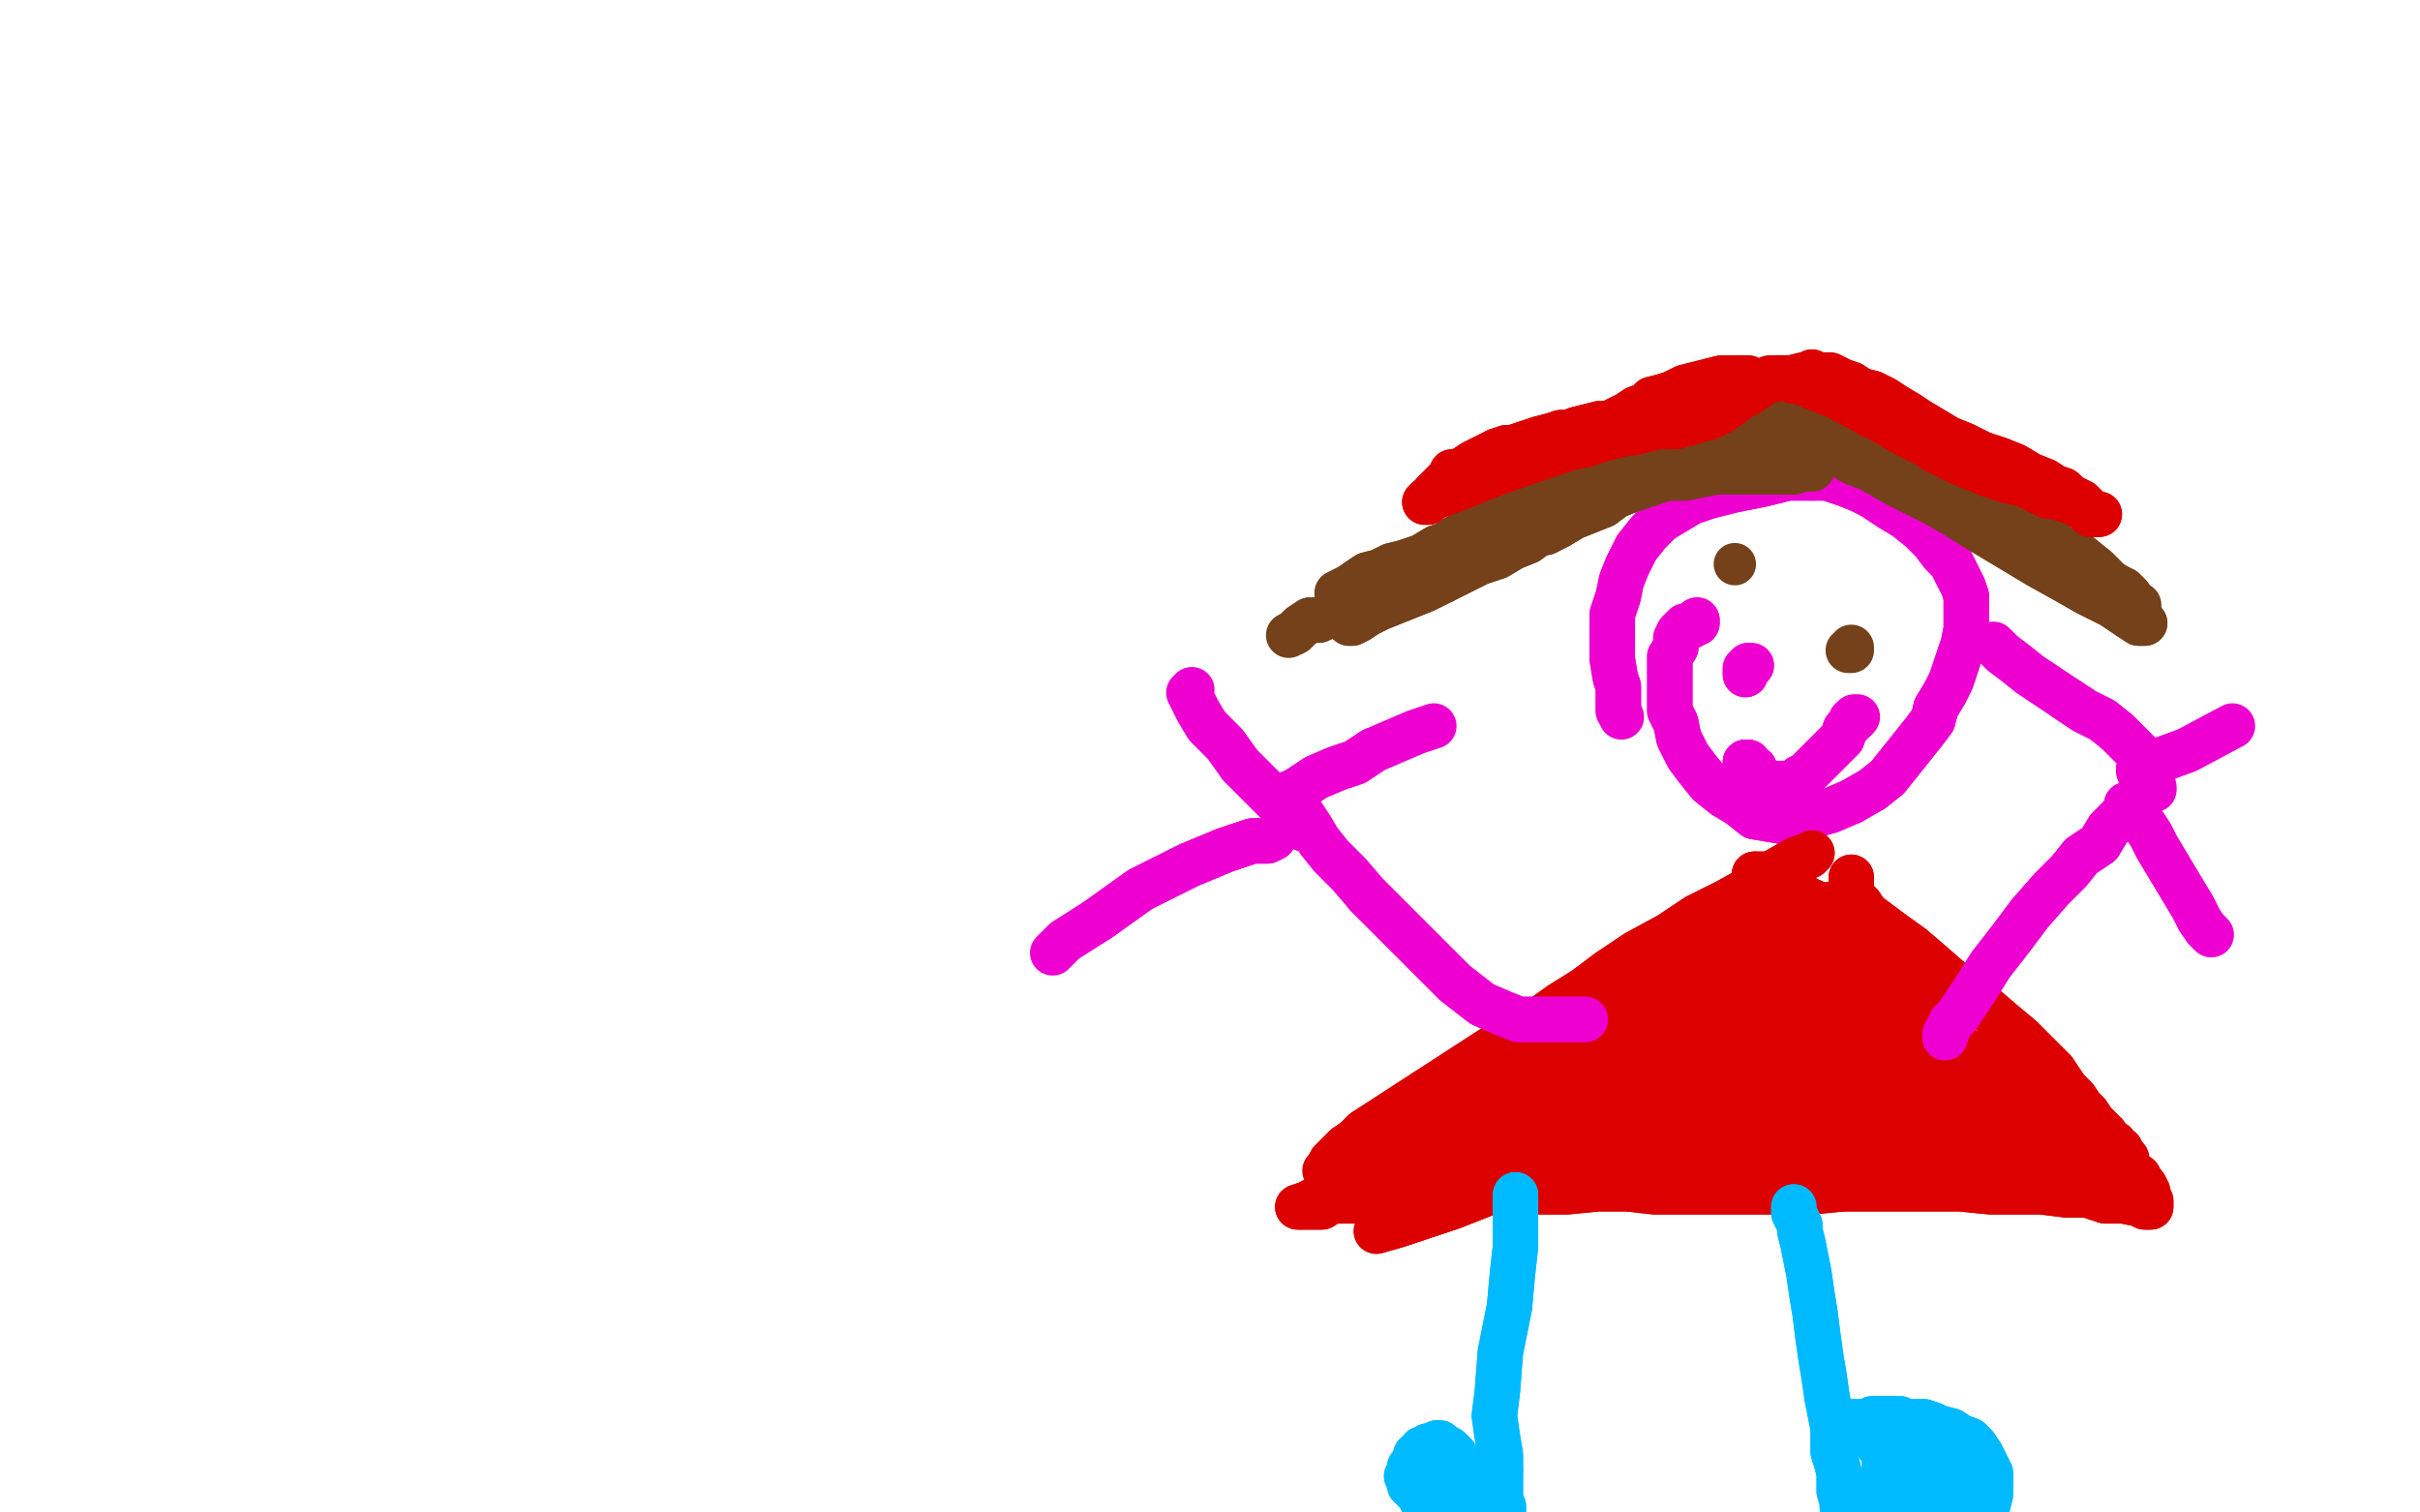 <?xml version="1.0" standalone="no"?>
<!DOCTYPE svg PUBLIC "-//W3C//DTD SVG 1.1//EN"
"http://www.w3.org/Graphics/SVG/1.1/DTD/svg11.dtd">

<svg width="800" height="500" version="1.1" xmlns="http://www.w3.org/2000/svg" xmlns:xlink="http://www.w3.org/1999/xlink" style="stroke-antialiasing: false"><desc>This SVG has been created on https://colorillo.com/</desc><rect x='0' y='0' width='800' height='500' style='fill: rgb(255,255,255); stroke-width:0' /><polyline points="561,205 561,206 561,206 560,206 560,206 559,207 559,207 559,207 559,207 558,207 558,207 558,207 558,207 557,207 557,207 555,209 554,211 554,214 552,217 552,221 552,225 552,230 552,235 554,239 555,244 558,250 561,254 565,259 570,263 575,266 580,270 586,271 592,272 598,270 605,268 612,265" style="fill: none; stroke: #ed00d0; stroke-width: 15; stroke-linejoin: round; stroke-linecap: round; stroke-antialiasing: false; stroke-antialias: 0; opacity: 1.0"/>
<polyline points="640,234 643,229 645,225 647,219 649,213 650,208 650,202 650,197" style="fill: none; stroke: #ed00d0; stroke-width: 15; stroke-linejoin: round; stroke-linecap: round; stroke-antialiasing: false; stroke-antialias: 0; opacity: 1.0"/>
<polyline points="612,265 619,261 624,257 628,252 632,247 636,242 639,238 640,234" style="fill: none; stroke: #ed00d0; stroke-width: 15; stroke-linejoin: round; stroke-linecap: round; stroke-antialiasing: false; stroke-antialias: 0; opacity: 1.0"/>
<polyline points="650,197 649,194 647,190 645,186 642,183 639,179 635,175 630,171 625,168 619,164 615,162 610,160 604,158 599,158" style="fill: none; stroke: #ed00d0; stroke-width: 15; stroke-linejoin: round; stroke-linecap: round; stroke-antialiasing: false; stroke-antialias: 0; opacity: 1.0"/>
<polyline points="549,172 545,176 541,181 538,187 536,192 535,197 533,203 533,208 533,213 533,218 534,224 535,227 535,231 535,235" style="fill: none; stroke: #ed00d0; stroke-width: 15; stroke-linejoin: round; stroke-linecap: round; stroke-antialiasing: false; stroke-antialias: 0; opacity: 1.0"/>
<polyline points="599,158 591,158 583,160 573,162 565,164 559,166 554,169 549,172" style="fill: none; stroke: #ed00d0; stroke-width: 15; stroke-linejoin: round; stroke-linecap: round; stroke-antialiasing: false; stroke-antialias: 0; opacity: 1.0"/>
<polyline points="561,205 561,206 561,206 560,206 560,206 559,207 559,207 559,207 559,207 558,207 558,207 558,207 558,207 557,207 555,209 554,211 554,214 552,217 552,221 552,225 552,230 552,235 554,239 555,244 558,250 561,254 565,259 570,263 575,266 580,270 586,271 592,272 598,270 605,268 612,265 619,261 624,257 628,252 632,247 636,242 639,238 640,234 643,229 645,225 647,219 649,213 650,208 650,202 650,197 649,194 647,190 645,186 642,183 639,179 635,175 630,171 625,168 619,164 615,162 610,160 604,158 599,158 591,158 583,160 573,162 565,164 559,166 554,169 549,172 545,176 541,181 538,187 536,192 535,197 533,203 533,208 533,213 533,218 534,224 535,227 535,231 535,235 536,237" style="fill: none; stroke: #ed00d0; stroke-width: 15; stroke-linejoin: round; stroke-linecap: round; stroke-antialiasing: false; stroke-antialias: 0; opacity: 1.0"/>
<polyline points="599,282 599,282 599,282 598,283 598,283 597,283 597,283 594,284 594,284 587,288 587,288 580,293 580,293 571,298 561,303 552,309 541,315 532,321 524,327 516,332 509,337 505,339 451,374 448,377 445,379 442,382 440,384 439,386" style="fill: none; stroke: #dc0000; stroke-width: 15; stroke-linejoin: round; stroke-linecap: round; stroke-antialiasing: false; stroke-antialias: 0; opacity: 1.0"/>
<polyline points="599,282 599,282 599,282 598,283 598,283 597,283 597,283 594,284 594,284 587,288 587,288 580,293 571,298 561,303 552,309 541,315 532,321 524,327 516,332 509,337 505,339 451,374 448,377 445,379 442,382 440,384 439,386 438,387" style="fill: none; stroke: #dc0000; stroke-width: 15; stroke-linejoin: round; stroke-linecap: round; stroke-antialiasing: false; stroke-antialias: 0; opacity: 1.0"/>
<polyline points="612,294 612,295 613,297 615,299 617,302 621,305 625,308" style="fill: none; stroke: #dc0000; stroke-width: 15; stroke-linejoin: round; stroke-linecap: round; stroke-antialiasing: false; stroke-antialias: 0; opacity: 1.0"/>
<polyline points="612,290 612,291 612,291 612,291 612,291 612,292 612,292 612,293 612,293 612,294 612,294" style="fill: none; stroke: #dc0000; stroke-width: 15; stroke-linejoin: round; stroke-linecap: round; stroke-antialiasing: false; stroke-antialias: 0; opacity: 1.0"/>
<polyline points="625,308 632,313 639,319 647,326 655,332 662,338 668,343 674,349 679,354 683,360 686,363 688,366 690,368 692,371 694,373 696,375 697,377 699,378 700,380 701,380 701,381 702,382" style="fill: none; stroke: #dc0000; stroke-width: 15; stroke-linejoin: round; stroke-linecap: round; stroke-antialiasing: false; stroke-antialias: 0; opacity: 1.0"/>
<polyline points="702,382 703,383 703,384 704,386 705,388 707,389 708,391 709,392 710,394 710,395 711,397 711,397 711,399 709,399 709,399 707,398 702,397 696,397 690,395 683,395 675,394 667,394 658,394 648,393 638,393 627,393 619,393 609,393" style="fill: none; stroke: #dc0000; stroke-width: 15; stroke-linejoin: round; stroke-linecap: round; stroke-antialiasing: false; stroke-antialias: 0; opacity: 1.0"/>
<polyline points="609,393 599,394 588,394 578,394 567,394 557,394 547,394 538,393 528,393 518,394 509,394 501,394 492,394 485,395 479,395 473,396 467,396 462,396 459,396 457,396 452,396 448,397 444,397 440,397 437,399 434,399 432,399 430,399 429,399 429,399 432,398 434,397 446,393 463,388 484,382 505,377 527,373 544,368 556,365 562,364 565,363 565,363 565,362 562,362 550,363 535,364 516,365 505,365" style="fill: none; stroke: #dc0000; stroke-width: 15; stroke-linejoin: round; stroke-linecap: round; stroke-antialiasing: false; stroke-antialias: 0; opacity: 1.0"/>
<polyline points="482,369 486,369 498,368 515,366 535,362 552,356 563,351 569,347" style="fill: none; stroke: #dc0000; stroke-width: 15; stroke-linejoin: round; stroke-linecap: round; stroke-antialiasing: false; stroke-antialias: 0; opacity: 1.0"/>
<polyline points="505,365 495,365 488,367 483,367 481,368 481,369 482,369" style="fill: none; stroke: #dc0000; stroke-width: 15; stroke-linejoin: round; stroke-linecap: round; stroke-antialiasing: false; stroke-antialias: 0; opacity: 1.0"/>
<polyline points="569,347 570,345 567,345 554,347 538,350 521,354 509,358 502,360 498,362 496,363 496,363 496,363 498,363 505,361 516,356 528,349 537,341 545,335 552,328 558,322 561,317 563,314 563,313 563,312 563,311 563,311 562,311" style="fill: none; stroke: #dc0000; stroke-width: 15; stroke-linejoin: round; stroke-linecap: round; stroke-antialiasing: false; stroke-antialias: 0; opacity: 1.0"/>
<polyline points="520,354 515,362 511,366 511,369 511,371 511,371 515,367" style="fill: none; stroke: #dc0000; stroke-width: 15; stroke-linejoin: round; stroke-linecap: round; stroke-antialiasing: false; stroke-antialias: 0; opacity: 1.0"/>
<polyline points="562,311 561,312 560,313 556,317 548,323 538,334 529,344 520,354" style="fill: none; stroke: #dc0000; stroke-width: 15; stroke-linejoin: round; stroke-linecap: round; stroke-antialiasing: false; stroke-antialias: 0; opacity: 1.0"/>
<polyline points="521,341 508,349 499,354 494,358 490,361 489,362 490,363" style="fill: none; stroke: #dc0000; stroke-width: 15; stroke-linejoin: round; stroke-linecap: round; stroke-antialiasing: false; stroke-antialias: 0; opacity: 1.0"/>
<polyline points="584,309 584,308 581,309 571,315 555,323 536,332 521,341" style="fill: none; stroke: #dc0000; stroke-width: 15; stroke-linejoin: round; stroke-linecap: round; stroke-antialiasing: false; stroke-antialias: 0; opacity: 1.0"/>
<polyline points="515,367 525,358 541,343 556,331 569,321 578,315 582,311 584,309" style="fill: none; stroke: #dc0000; stroke-width: 15; stroke-linejoin: round; stroke-linecap: round; stroke-antialiasing: false; stroke-antialias: 0; opacity: 1.0"/>
<polyline points="560,313 572,306 579,303 581,302 580,303 570,309 551,319 528,331" style="fill: none; stroke: #dc0000; stroke-width: 15; stroke-linejoin: round; stroke-linecap: round; stroke-antialiasing: false; stroke-antialias: 0; opacity: 1.0"/>
<polyline points="490,363 490,362 497,356 509,347 528,334 544,323 560,313" style="fill: none; stroke: #dc0000; stroke-width: 15; stroke-linejoin: round; stroke-linecap: round; stroke-antialiasing: false; stroke-antialias: 0; opacity: 1.0"/>
<polyline points="528,331 508,343 492,354 482,364 476,371 474,375 473,379 472,380 472,381 475,378 482,371 495,362 509,353 523,346 534,341 541,338 544,337 546,337 544,338 536,341 521,347 500,354 481,363 464,372 451,379 444,384 442,387 442,388 451,385 466,380 487,371 507,363 524,358 535,354 541,352 544,352 543,352 543,352" style="fill: none; stroke: #dc0000; stroke-width: 15; stroke-linejoin: round; stroke-linecap: round; stroke-antialiasing: false; stroke-antialias: 0; opacity: 1.0"/>
<polyline points="464,400 457,405 455,407 462,405 480,399 508,388 539,378 569,369" style="fill: none; stroke: #dc0000; stroke-width: 15; stroke-linejoin: round; stroke-linecap: round; stroke-antialiasing: false; stroke-antialias: 0; opacity: 1.0"/>
<polyline points="569,369 594,363 612,360 622,358 625,357 623,358 615,360" style="fill: none; stroke: #dc0000; stroke-width: 15; stroke-linejoin: round; stroke-linecap: round; stroke-antialiasing: false; stroke-antialias: 0; opacity: 1.0"/>
<polyline points="543,352 539,353 533,356 522,362 508,371 492,382 477,392 464,400" style="fill: none; stroke: #dc0000; stroke-width: 15; stroke-linejoin: round; stroke-linecap: round; stroke-antialiasing: false; stroke-antialias: 0; opacity: 1.0"/>
<polyline points="615,360 602,363 587,366 572,371 558,375 543,380 528,386 516,390" style="fill: none; stroke: #dc0000; stroke-width: 15; stroke-linejoin: round; stroke-linecap: round; stroke-antialiasing: false; stroke-antialias: 0; opacity: 1.0"/>
<polyline points="612,360 603,360 588,362 573,364 558,367 548,371 541,375" style="fill: none; stroke: #dc0000; stroke-width: 15; stroke-linejoin: round; stroke-linecap: round; stroke-antialiasing: false; stroke-antialias: 0; opacity: 1.0"/>
<polyline points="549,380 570,374 590,368 604,364 613,362 615,360 612,360" style="fill: none; stroke: #dc0000; stroke-width: 15; stroke-linejoin: round; stroke-linecap: round; stroke-antialiasing: false; stroke-antialias: 0; opacity: 1.0"/>
<polyline points="516,390 508,393 502,395 500,396 503,395 512,392 528,387 549,380" style="fill: none; stroke: #dc0000; stroke-width: 15; stroke-linejoin: round; stroke-linecap: round; stroke-antialiasing: false; stroke-antialias: 0; opacity: 1.0"/>
<polyline points="541,375 539,377 541,378 544,378 554,378 567,377 580,375 590,374" style="fill: none; stroke: #dc0000; stroke-width: 15; stroke-linejoin: round; stroke-linecap: round; stroke-antialiasing: false; stroke-antialias: 0; opacity: 1.0"/>
<polyline points="569,375 554,378 546,381 543,384 543,384 549,384 560,382 576,380" style="fill: none; stroke: #dc0000; stroke-width: 15; stroke-linejoin: round; stroke-linecap: round; stroke-antialiasing: false; stroke-antialias: 0; opacity: 1.0"/>
<polyline points="576,380 591,378 604,377 613,376 617,376 618,376 614,376" style="fill: none; stroke: #dc0000; stroke-width: 15; stroke-linejoin: round; stroke-linecap: round; stroke-antialiasing: false; stroke-antialias: 0; opacity: 1.0"/>
<polyline points="590,374 598,373 601,371 600,370 595,370 584,371 569,375" style="fill: none; stroke: #dc0000; stroke-width: 15; stroke-linejoin: round; stroke-linecap: round; stroke-antialiasing: false; stroke-antialias: 0; opacity: 1.0"/>
<polyline points="614,376 604,377 591,378 578,379 568,381 561,382 559,383 560,384 565,384 578,382 596,381 615,380 630,380 640,380" style="fill: none; stroke: #dc0000; stroke-width: 15; stroke-linejoin: round; stroke-linecap: round; stroke-antialiasing: false; stroke-antialias: 0; opacity: 1.0"/>
<polyline points="599,385 595,386 593,387 598,388 609,388 626,388 643,387" style="fill: none; stroke: #dc0000; stroke-width: 15; stroke-linejoin: round; stroke-linecap: round; stroke-antialiasing: false; stroke-antialias: 0; opacity: 1.0"/>
<polyline points="640,380 645,380 645,380 640,380 631,380 618,382 606,384 599,385" style="fill: none; stroke: #dc0000; stroke-width: 15; stroke-linejoin: round; stroke-linecap: round; stroke-antialiasing: false; stroke-antialias: 0; opacity: 1.0"/>
<polyline points="643,387 659,387 671,387 680,388 684,387 685,387 683,387 678,387" style="fill: none; stroke: #dc0000; stroke-width: 15; stroke-linejoin: round; stroke-linecap: round; stroke-antialiasing: false; stroke-antialias: 0; opacity: 1.0"/>
<polyline points="697,390 695,389 688,389 677,389 668,389 660,390 656,390" style="fill: none; stroke: #dc0000; stroke-width: 15; stroke-linejoin: round; stroke-linecap: round; stroke-antialiasing: false; stroke-antialias: 0; opacity: 1.0"/>
<polyline points="647,390 651,391 658,391 670,391 681,391 691,391 696,390 697,390" style="fill: none; stroke: #dc0000; stroke-width: 15; stroke-linejoin: round; stroke-linecap: round; stroke-antialiasing: false; stroke-antialias: 0; opacity: 1.0"/>
<polyline points="678,387 669,387 660,388 653,388 648,389 647,390" style="fill: none; stroke: #dc0000; stroke-width: 15; stroke-linejoin: round; stroke-linecap: round; stroke-antialiasing: false; stroke-antialias: 0; opacity: 1.0"/>
<polyline points="656,390 655,390 655,390 655,389 655,388 655,386 653,381 648,377 641,373 634,369 628,367 623,366 621,366 620,366" style="fill: none; stroke: #dc0000; stroke-width: 15; stroke-linejoin: round; stroke-linecap: round; stroke-antialiasing: false; stroke-antialias: 0; opacity: 1.0"/>
<polyline points="620,366 621,367 623,369 630,373 641,377 653,380 665,384 675,385 684,386 688,384 689,383 683,377 671,371 656,363 643,358 634,354 627,352 624,351 623,351 624,352 627,356" style="fill: none; stroke: #dc0000; stroke-width: 15; stroke-linejoin: round; stroke-linecap: round; stroke-antialiasing: false; stroke-antialias: 0; opacity: 1.0"/>
<polyline points="640,352 634,345 629,341 627,338 626,337 625,337 625,337 628,339" style="fill: none; stroke: #dc0000; stroke-width: 15; stroke-linejoin: round; stroke-linecap: round; stroke-antialiasing: false; stroke-antialias: 0; opacity: 1.0"/>
<polyline points="667,393 668,392 666,389 661,380 655,370 647,360 640,352" style="fill: none; stroke: #dc0000; stroke-width: 15; stroke-linejoin: round; stroke-linecap: round; stroke-antialiasing: false; stroke-antialias: 0; opacity: 1.0"/>
<polyline points="627,356 632,363 640,371 648,378 655,384 661,389 664,391 667,393" style="fill: none; stroke: #dc0000; stroke-width: 15; stroke-linejoin: round; stroke-linecap: round; stroke-antialiasing: false; stroke-antialias: 0; opacity: 1.0"/>
<polyline points="628,339 632,344 638,349 644,354 648,356 650,358 651,359 649,358 645,352 638,343 629,332 620,322 612,316 608,312" style="fill: none; stroke: #dc0000; stroke-width: 15; stroke-linejoin: round; stroke-linecap: round; stroke-antialiasing: false; stroke-antialias: 0; opacity: 1.0"/>
<polyline points="608,312 604,311 602,311 601,313 602,315 604,319 608,325 613,332" style="fill: none; stroke: #dc0000; stroke-width: 15; stroke-linejoin: round; stroke-linecap: round; stroke-antialiasing: false; stroke-antialias: 0; opacity: 1.0"/>
<polyline points="613,332 615,335 621,342 624,346 626,348 627,349 627,347" style="fill: none; stroke: #dc0000; stroke-width: 15; stroke-linejoin: round; stroke-linecap: round; stroke-antialiasing: false; stroke-antialias: 0; opacity: 1.0"/>
<polyline points="605,299 604,302 606,309 613,319 623,330 635,339 645,345" style="fill: none; stroke: #dc0000; stroke-width: 15; stroke-linejoin: round; stroke-linecap: round; stroke-antialiasing: false; stroke-antialias: 0; opacity: 1.0"/>
<polyline points="645,345 653,349 658,352 659,352 658,352 656,351 651,348 639,341" style="fill: none; stroke: #dc0000; stroke-width: 15; stroke-linejoin: round; stroke-linecap: round; stroke-antialiasing: false; stroke-antialias: 0; opacity: 1.0"/>
<polyline points="627,347 627,342 626,334 622,322 617,312 612,304 608,301 605,299" style="fill: none; stroke: #dc0000; stroke-width: 15; stroke-linejoin: round; stroke-linecap: round; stroke-antialiasing: false; stroke-antialias: 0; opacity: 1.0"/>
<polyline points="639,341 626,335 614,328 604,321 597,316 593,313 593,311" style="fill: none; stroke: #dc0000; stroke-width: 15; stroke-linejoin: round; stroke-linecap: round; stroke-antialiasing: false; stroke-antialias: 0; opacity: 1.0"/>
<polyline points="618,314 606,304 597,297 588,292 583,289 580,289 580,289" style="fill: none; stroke: #dc0000; stroke-width: 15; stroke-linejoin: round; stroke-linecap: round; stroke-antialiasing: false; stroke-antialias: 0; opacity: 1.0"/>
<polyline points="593,311 593,310 597,311 604,314 614,319 624,324 632,330 637,335 641,337 643,339 643,338 639,333 630,325 618,314" style="fill: none; stroke: #dc0000; stroke-width: 15; stroke-linejoin: round; stroke-linecap: round; stroke-antialiasing: false; stroke-antialias: 0; opacity: 1.0"/>
<polyline points="580,289 582,293 585,299 590,308 597,317 602,324 606,329 609,333 611,334 612,334 610,331 606,326 602,319 597,312 593,306 589,302 587,301 585,300 583,305 578,313 572,326" style="fill: none; stroke: #dc0000; stroke-width: 15; stroke-linejoin: round; stroke-linecap: round; stroke-antialiasing: false; stroke-antialias: 0; opacity: 1.0"/>
<polyline points="568,353 576,339 584,324 592,312 598,303 600,299 599,298" style="fill: none; stroke: #dc0000; stroke-width: 15; stroke-linejoin: round; stroke-linecap: round; stroke-antialiasing: false; stroke-antialias: 0; opacity: 1.0"/>
<polyline points="572,326 567,338 564,349 562,356 561,362 561,365 563,362 568,353" style="fill: none; stroke: #dc0000; stroke-width: 15; stroke-linejoin: round; stroke-linecap: round; stroke-antialiasing: false; stroke-antialias: 0; opacity: 1.0"/>
<polyline points="599,298 595,301 587,309 576,321 567,333 560,342 557,349 556,352 556,353 557,352 561,347 568,338 577,327 586,318 593,313" style="fill: none; stroke: #dc0000; stroke-width: 15; stroke-linejoin: round; stroke-linecap: round; stroke-antialiasing: false; stroke-antialias: 0; opacity: 1.0"/>
<polyline points="573,371 568,381 567,386 568,385 574,376 580,360 587,341 591,326" style="fill: none; stroke: #dc0000; stroke-width: 15; stroke-linejoin: round; stroke-linecap: round; stroke-antialiasing: false; stroke-antialias: 0; opacity: 1.0"/>
<polyline points="593,313 598,310 600,312 597,322 590,337 582,356 573,371" style="fill: none; stroke: #dc0000; stroke-width: 15; stroke-linejoin: round; stroke-linecap: round; stroke-antialiasing: false; stroke-antialias: 0; opacity: 1.0"/>
<polyline points="591,326 592,314 591,309 587,309 581,316 574,330 568,348 567,362 569,375 574,383 581,388 587,389 590,385 598,367 601,352 601,338 599,329 597,324 592,324 586,327 580,337" style="fill: none; stroke: #dc0000; stroke-width: 15; stroke-linejoin: round; stroke-linecap: round; stroke-antialiasing: false; stroke-antialias: 0; opacity: 1.0"/>
<polyline points="595,326 590,327 589,332 589,342 593,353 600,362 609,367" style="fill: none; stroke: #dc0000; stroke-width: 15; stroke-linejoin: round; stroke-linecap: round; stroke-antialiasing: false; stroke-antialias: 0; opacity: 1.0"/>
<polyline points="609,378 614,372 615,363 615,351 613,341 607,332 600,327 595,326" style="fill: none; stroke: #dc0000; stroke-width: 15; stroke-linejoin: round; stroke-linecap: round; stroke-antialiasing: false; stroke-antialias: 0; opacity: 1.0"/>
<polyline points="580,337 577,349 580,361 586,371 593,377 602,380 609,378" style="fill: none; stroke: #dc0000; stroke-width: 15; stroke-linejoin: round; stroke-linecap: round; stroke-antialiasing: false; stroke-antialias: 0; opacity: 1.0"/>
<polyline points="609,367 619,368 625,366 628,362 628,354 625,347 615,338 602,333 589,330 579,331 572,333 567,337 564,344 565,352 571,361 582,367 597,371 612,369 623,367 630,363 634,360 632,357 627,354 619,352 609,348 601,343 596,337 592,330 589,323 588,316 588,309 587,303 588,297 588,293 588,290 588,289 587,289 587,289 588,293 591,306 596,324 602,343 609,354 617,361 627,365 636,367 642,365 646,358 647,349 645,339 641,332 636,328 632,326 628,328 627,336 630,349 638,365 649,377 661,384 671,386 678,385 681,382 681,375 677,368 672,361 666,356 661,354 657,353 655,354 656,358 658,364 665,373 672,381 679,386" style="fill: none; stroke: #dc0000; stroke-width: 15; stroke-linejoin: round; stroke-linecap: round; stroke-antialiasing: false; stroke-antialias: 0; opacity: 1.0"/>
<polyline points="679,386 684,388 686,388 686,387 686,382 684,376 680,367 673,360 667,355 662,351 658,350 657,350 660,356 666,364" style="fill: none; stroke: #dc0000; stroke-width: 15; stroke-linejoin: round; stroke-linecap: round; stroke-antialiasing: false; stroke-antialias: 0; opacity: 1.0"/>
<polyline points="612,290 612,291 612,291 612,291 612,291 612,292 612,292 612,293 612,293 612,294 612,295 613,297 615,299 617,302 621,305 625,308 632,313 639,319 647,326 655,332 662,338 668,343 674,349 679,354 683,360 686,363 688,366 690,368 692,371 694,373 696,375 697,377 699,378 700,380 701,380 701,381 702,382 703,383 703,384 704,386 705,388 707,389 708,391 709,392 710,394 710,395 711,397 711,397 711,399 709,399 709,399 707,398 702,397 696,397 690,395 683,395 675,394 667,394 658,394 648,393 638,393 627,393 619,393 609,393 599,394 588,394 578,394 567,394 557,394 547,394 538,393 528,393 518,394 509,394 501,394 492,394 485,395 479,395 473,396 467,396 462,396 459,396 457,396 452,396 448,397 444,397 440,397 437,399 434,399 432,399 430,399 429,399 429,399 432,398 434,397 446,393 463,388 484,382 505,377 527,373 544,368 556,365 562,364 565,363 565,363 565,362 562,362 550,363 535,364 516,365 505,365 495,365 488,367 483,367 481,368 481,369 482,369 486,369 498,368 515,366 535,362 552,356 563,351 569,347 570,345 567,345 554,347 538,350 521,354 509,358 502,360 498,362 496,363 496,363 496,363 498,363 505,361 516,356 528,349 537,341 545,335 552,328 558,322 561,317 563,314 563,313 563,312 563,311 563,311 562,311 561,312 560,313 556,317 548,323 538,334 529,344 520,354 515,362 511,366 511,369 511,371 511,371 515,367 525,358 541,343 556,331 569,321 578,315 582,311 584,309 584,308 581,309 571,315 555,323 536,332 521,341 508,349 499,354 494,358 490,361 489,362 490,363 490,362 497,356 509,347 528,334 544,323 560,313 572,306 579,303 581,302 580,303 570,309 551,319 528,331 508,343 492,354 482,364 476,371 474,375 473,379 472,380 472,381 475,378 482,371 495,362 509,353 523,346 534,341 541,338 544,337 546,337 544,338 536,341 521,347 500,354 481,363 464,372 451,379 444,384 442,387 442,388 451,385 466,380 487,371 507,363 524,358 535,354 541,352 544,352 543,352 543,352 539,353 533,356 522,362 508,371 492,382 477,392 464,400 457,405 455,407 462,405 480,399 508,388 539,378 569,369 594,363 612,360 622,358 625,357 623,358 615,360 602,363 587,366 572,371 558,375 543,380 528,386 516,390 508,393 502,395 500,396 503,395 512,392 528,387 549,380 570,374 590,368 604,364 613,362 615,360 612,360 603,360 588,362 573,364 558,367 548,371 541,375 539,377 541,378 544,378 554,378 567,377 580,375 590,374 598,373 601,371 600,370 595,370 584,371 569,375 554,378 546,381 543,384 543,384 549,384 560,382 576,380 591,378 604,377 613,376 617,376 618,376 614,376 604,377 591,378 578,379 568,381 561,382 559,383 560,384 565,384 578,382 596,381 615,380 630,380 640,380 645,380 645,380 640,380 631,380 618,382 606,384 599,385 595,386 593,387 598,388 609,388 626,388 643,387 659,387 671,387 680,388 684,387 685,387 683,387 678,387 669,387 660,388 653,388 648,389 647,390 651,391 658,391 670,391 681,391 691,391 696,390 697,390 695,389 688,389 677,389 668,389 660,390 656,390 655,390 655,390 655,389 655,388 655,386 653,381 648,377 641,373 634,369 628,367 623,366 621,366 620,366 621,367 623,369 630,373 641,377 653,380 665,384 675,385 684,386 688,384 689,383 683,377 671,371 656,363 643,358 634,354 627,352 624,351 623,351 624,352 627,356 632,363 640,371 648,378 655,384 661,389 664,391 667,393 668,392 666,389 661,380 655,370 647,360 640,352 634,345 629,341 627,338 626,337 625,337 625,337 628,339 632,344 638,349 644,354 648,356 650,358 651,359 649,358 645,352 638,343 629,332 620,322 612,316 608,312 604,311 602,311 601,313 602,315 604,319 608,325 613,332 615,335 621,342 624,346 626,348 627,349 627,347 627,342 626,334 622,322 617,312 612,304 608,301 605,299 604,302 606,309 613,319 623,330 635,339 645,345 653,349 658,352 659,352 658,352 656,351 651,348 639,341 626,335 614,328 604,321 597,316 593,313 593,311 593,310 597,311 604,314 614,319 624,324 632,330 637,335 641,337 643,339 643,338 639,333 630,325 618,314 606,304 597,297 588,292 583,289 580,289 580,289 582,293 585,299 590,308 597,317 602,324 606,329 609,333 611,334 612,334 610,331 606,326 602,319 597,312 593,306 589,302 587,301 585,300 583,305 578,313 572,326 567,338 564,349 562,356 561,362 561,365 563,362 568,353 576,339 584,324 592,312 598,303 600,299 599,298 595,301 587,309 576,321 567,333 560,342 557,349 556,352 556,353 557,352 561,347 568,338 577,327 586,318 593,313 598,310 600,312 597,322 590,337 582,356 573,371 568,381 567,386 568,385 574,376 580,360 587,341 591,326 592,314 591,309 587,309 581,316 574,330 568,348 567,362 569,375 574,383 581,388 587,389 590,385 598,367 601,352 601,338 599,329 597,324 592,324 586,327 580,337 577,349 580,361 586,371 593,377 602,380 609,378 614,372 615,363 615,351 613,341 607,332 600,327 595,326 590,327 589,332 589,342 593,353 600,362 609,367 619,368 625,366 628,362 628,354 625,347 615,338 602,333 589,330 579,331 572,333 567,337 564,344 565,352 571,361 582,367 597,371 612,369 623,367 630,363 634,360 632,357 627,354 619,352 609,348 601,343 596,337 592,330 589,323 588,316 588,309 587,303 588,297 588,293 588,290 588,289 587,289 587,289 588,293 591,306 596,324 602,343 609,354 617,361 627,365 636,367 642,365 646,358 647,349 645,339 641,332 636,328 632,326 628,328 627,336 630,349 638,365 649,377 661,384 671,386 678,385 681,382 681,375 677,368 672,361 666,356 661,354 657,353 655,354 656,358 658,364 665,373 672,381 679,386 684,388 686,388 686,387 686,382 684,376 680,367 673,360 667,355 662,351 658,350 657,350 660,356 666,364 674,375 683,382 692,386 699,387" style="fill: none; stroke: #dc0000; stroke-width: 15; stroke-linejoin: round; stroke-linecap: round; stroke-antialiasing: false; stroke-antialias: 0; opacity: 1.0"/>
<polyline points="499,432 496,447 495,460 494,468 495,475 496,481 496,486" style="fill: none; stroke: #00baff; stroke-width: 15; stroke-linejoin: round; stroke-linecap: round; stroke-antialiasing: false; stroke-antialias: 0; opacity: 1.0"/>
<polyline points="501,395 501,396 501,396 501,398 501,398 501,402 501,402 501,412 501,412 500,421 500,421 499,432 499,432" style="fill: none; stroke: #00baff; stroke-width: 15; stroke-linejoin: round; stroke-linecap: round; stroke-antialiasing: false; stroke-antialias: 0; opacity: 1.0"/>
<polyline points="496,486 496,489 496,492 496,494 496,496 497,498 497,501 497,503" style="fill: none; stroke: #00baff; stroke-width: 15; stroke-linejoin: round; stroke-linecap: round; stroke-antialiasing: false; stroke-antialias: 0; opacity: 1.0"/>
<polyline points="501,395 501,396 501,396 501,398 501,398 501,402 501,402 501,412 501,412 500,421 500,421 499,432 496,447 495,460 494,468 495,475 496,481 496,486 496,489 496,492 496,494 496,496 497,498 497,501 497,503 497,504 497,505" style="fill: none; stroke: #00baff; stroke-width: 15; stroke-linejoin: round; stroke-linecap: round; stroke-antialiasing: false; stroke-antialias: 0; opacity: 1.0"/>
<polyline points="478,502 477,501 477,501 475,500 474,498 472,498 471,497" style="fill: none; stroke: #00baff; stroke-width: 15; stroke-linejoin: round; stroke-linecap: round; stroke-antialiasing: false; stroke-antialias: 0; opacity: 1.0"/>
<polyline points="490,496 489,496 489,496 489,497 489,497 489,498 489,498 488,498 488,498 486,499 485,500 483,501 481,502 479,502 479,502 478,502" style="fill: none; stroke: #00baff; stroke-width: 15; stroke-linejoin: round; stroke-linecap: round; stroke-antialiasing: false; stroke-antialias: 0; opacity: 1.0"/>
<polyline points="470,479 472,479 472,478 474,478 474,478 475,477 476,477 477,478" style="fill: none; stroke: #00baff; stroke-width: 15; stroke-linejoin: round; stroke-linecap: round; stroke-antialiasing: false; stroke-antialias: 0; opacity: 1.0"/>
<polyline points="471,497 470,496 469,494 468,493 467,492 466,491 466,489 465,488 466,487 466,485 468,483 468,481 470,480 470,479" style="fill: none; stroke: #00baff; stroke-width: 15; stroke-linejoin: round; stroke-linecap: round; stroke-antialiasing: false; stroke-antialias: 0; opacity: 1.0"/>
<polyline points="477,478 477,478 478,479 479,479 480,480 481,481 481,482 483,484 483,484 484,485 485,485 485,486 485,487 486,487 486,487 485,487" style="fill: none; stroke: #00baff; stroke-width: 15; stroke-linejoin: round; stroke-linecap: round; stroke-antialiasing: false; stroke-antialias: 0; opacity: 1.0"/>
<polyline points="490,496 489,496 489,496 489,497 489,497 489,498 489,498 488,498 486,499 485,500 483,501 481,502 479,502 479,502 478,502 477,501 477,501 475,500 474,498 472,498 471,497 470,496 469,494 468,493 467,492 466,491 466,489 465,488 466,487 466,485 468,483 468,481 470,480 470,479 472,479 472,478 474,478 474,478 475,477 476,477 477,478 477,478 478,479 479,479 480,480 481,481 481,482 483,484 483,484 484,485 485,485 485,486 485,487 486,487 486,487 485,487" style="fill: none; stroke: #00baff; stroke-width: 15; stroke-linejoin: round; stroke-linecap: round; stroke-antialiasing: false; stroke-antialias: 0; opacity: 1.0"/>
<polyline points="477,492 477,492 477,492 476,491 476,491 476,490 476,490 476,490 476,490 475,490 475,490" style="fill: none; stroke: #00baff; stroke-width: 15; stroke-linejoin: round; stroke-linecap: round; stroke-antialiasing: false; stroke-antialias: 0; opacity: 1.0"/>
<polyline points="477,492 477,492 477,492 476,491 476,491 476,490 476,490 476,490 476,490 475,490 475,489 475,488" style="fill: none; stroke: #00baff; stroke-width: 15; stroke-linejoin: round; stroke-linecap: round; stroke-antialiasing: false; stroke-antialias: 0; opacity: 1.0"/>
<polyline points="479,487 479,487 479,487 481,488 481,488" style="fill: none; stroke: #00baff; stroke-width: 15; stroke-linejoin: round; stroke-linecap: round; stroke-antialiasing: false; stroke-antialias: 0; opacity: 1.0"/>
<polyline points="593,399 593,400 593,400 593,401 593,401 594,403 594,403 595,405 595,405 595,407 595,407 596,411 596,411 597,416 597,416 598,421 599,428 600,434 601,442 602,449 603,455 604,462 605,467 606,472 606,476 606,480 607,483 608,487 608,490 608,493 609,496 609,498 610,501 610,503 610,505 611,506 612,507 612,509 613,511 613,511 614,512 614,513 614,513 614,513 614,514 614,515 615,515" style="fill: none; stroke: #00baff; stroke-width: 15; stroke-linejoin: round; stroke-linecap: round; stroke-antialiasing: false; stroke-antialias: 0; opacity: 1.0"/>
<polyline points="615,515 615,515 615,515 615,516 616,516 617,516 617,516 618,516 619,516 621,517 622,517 624,517 627,517 630,517 632,517 636,516 639,515 643,514 646,513 649,511 651,508 653,505 655,503 656,501 657,498 658,494 658,492 658,488" style="fill: none; stroke: #00baff; stroke-width: 15; stroke-linejoin: round; stroke-linecap: round; stroke-antialiasing: false; stroke-antialias: 0; opacity: 1.0"/>
<polyline points="648,475 645,473 641,472 639,471 636,470 634,470 630,470" style="fill: none; stroke: #00baff; stroke-width: 15; stroke-linejoin: round; stroke-linecap: round; stroke-antialiasing: false; stroke-antialias: 0; opacity: 1.0"/>
<polyline points="658,488 658,487 657,485 656,483 655,481 653,478 651,476 648,475" style="fill: none; stroke: #00baff; stroke-width: 15; stroke-linejoin: round; stroke-linecap: round; stroke-antialiasing: false; stroke-antialias: 0; opacity: 1.0"/>
<polyline points="630,470 628,469 625,469 623,469 619,469 617,470 615,470 613,470" style="fill: none; stroke: #00baff; stroke-width: 15; stroke-linejoin: round; stroke-linecap: round; stroke-antialiasing: false; stroke-antialias: 0; opacity: 1.0"/>
<polyline points="593,399 593,400 593,400 593,401 593,401 594,403 594,403 595,405 595,405 595,407 595,407 596,411 596,411 597,416 598,421 599,428 600,434 601,442 602,449 603,455 604,462 605,467 606,472 606,476 606,480 607,483 608,487 608,490 608,493 609,496 609,498 610,501 610,503 610,505 611,506 612,507 612,509 613,511 613,511 614,512 614,513 614,513 614,513 614,514 614,515 615,515 615,515 615,515 615,516 616,516 617,516 617,516 618,516 619,516 621,517 622,517 624,517 627,517 630,517 632,517 636,516 639,515 643,514 646,513 649,511 651,508 653,505 655,503 656,501 657,498 658,494 658,492 658,488 658,487 657,485 656,483 655,481 653,478 651,476 648,475 645,473 641,472 639,471 636,470 634,470 630,470 628,469 625,469 623,469 619,469 617,470 615,470 613,470 611,470 610,472 609,472" style="fill: none; stroke: #00baff; stroke-width: 15; stroke-linejoin: round; stroke-linecap: round; stroke-antialiasing: false; stroke-antialias: 0; opacity: 1.0"/>
<polyline points="625,478 625,478 625,478 624,479 624,479 624,480 624,480 623,481 623,481 623,484 623,484" style="fill: none; stroke: #00baff; stroke-width: 15; stroke-linejoin: round; stroke-linecap: round; stroke-antialiasing: false; stroke-antialias: 0; opacity: 1.0"/>
<polyline points="623,484 623,487 622,489 622,492 623,494 623,496 625,499 627,501" style="fill: none; stroke: #00baff; stroke-width: 15; stroke-linejoin: round; stroke-linecap: round; stroke-antialiasing: false; stroke-antialias: 0; opacity: 1.0"/>
<polyline points="625,478 625,478 625,478 624,479 624,479 624,480 624,480 623,481 623,481 623,484 623,487 622,489 622,492 623,494 623,496 625,499 627,501" style="fill: none; stroke: #00baff; stroke-width: 15; stroke-linejoin: round; stroke-linecap: round; stroke-antialiasing: false; stroke-antialias: 0; opacity: 1.0"/>
<polyline points="624,487 623,488 623,488 623,489 623,489 624,491 624,491 625,494 625,494 627,498 627,498" style="fill: none; stroke: #00baff; stroke-width: 15; stroke-linejoin: round; stroke-linecap: round; stroke-antialiasing: false; stroke-antialias: 0; opacity: 1.0"/>
<polyline points="624,487 623,488 623,488 623,489 623,489 624,491 624,491 625,494 625,494 627,498" style="fill: none; stroke: #00baff; stroke-width: 15; stroke-linejoin: round; stroke-linecap: round; stroke-antialiasing: false; stroke-antialias: 0; opacity: 1.0"/>
<polyline points="623,476 623,477 623,477 623,478 623,478 624,480 624,480 625,483 625,483 626,487 626,487" style="fill: none; stroke: #00baff; stroke-width: 15; stroke-linejoin: round; stroke-linecap: round; stroke-antialiasing: false; stroke-antialias: 0; opacity: 1.0"/>
<polyline points="623,476 623,477 623,477 623,478 623,478 624,480 624,480 625,483 625,483 626,487 628,492 630,496" style="fill: none; stroke: #00baff; stroke-width: 15; stroke-linejoin: round; stroke-linecap: round; stroke-antialiasing: false; stroke-antialias: 0; opacity: 1.0"/>
<polyline points="622,477 621,477 621,477 621,478 621,478 622,479 622,479 623,482 625,486 627,490 629,494 632,497 636,500" style="fill: none; stroke: #00baff; stroke-width: 15; stroke-linejoin: round; stroke-linecap: round; stroke-antialiasing: false; stroke-antialias: 0; opacity: 1.0"/>
<polyline points="622,477 621,477 621,477 621,478 621,478 622,479 622,479 623,482 623,482" style="fill: none; stroke: #00baff; stroke-width: 15; stroke-linejoin: round; stroke-linecap: round; stroke-antialiasing: false; stroke-antialias: 0; opacity: 1.0"/>
<polyline points="636,480 636,481 636,481 636,482 636,482 636,485 636,485 638,490 638,490 640,494 640,494 642,500 642,500" style="fill: none; stroke: #00baff; stroke-width: 15; stroke-linejoin: round; stroke-linecap: round; stroke-antialiasing: false; stroke-antialias: 0; opacity: 1.0"/>
<polyline points="636,480 636,481 636,481 636,482 636,482 636,485 636,485 638,490 638,490 640,494 640,494 642,500 646,505" style="fill: none; stroke: #00baff; stroke-width: 15; stroke-linejoin: round; stroke-linecap: round; stroke-antialiasing: false; stroke-antialias: 0; opacity: 1.0"/>
<polyline points="642,477 642,477 642,477 642,478 642,478 642,479 642,479 643,480 643,480 643,483 643,483 645,487 647,490 648,494 649,498" style="fill: none; stroke: #00baff; stroke-width: 15; stroke-linejoin: round; stroke-linecap: round; stroke-antialiasing: false; stroke-antialias: 0; opacity: 1.0"/>
<polyline points="642,477 642,477 642,477 642,478 642,478 642,479 642,479 643,480 643,480 643,483 643,483 645,487 645,487" style="fill: none; stroke: #00baff; stroke-width: 15; stroke-linejoin: round; stroke-linecap: round; stroke-antialiasing: false; stroke-antialias: 0; opacity: 1.0"/>
<polyline points="647,485 647,485 647,485 647,487 647,487 648,488 648,488" style="fill: none; stroke: #00baff; stroke-width: 15; stroke-linejoin: round; stroke-linecap: round; stroke-antialiasing: false; stroke-antialias: 0; opacity: 1.0"/>
<polyline points="671,302 678,294 684,288 688,283 694,279 697,274 701,270 704,267" style="fill: none; stroke: #ed00d0; stroke-width: 15; stroke-linejoin: round; stroke-linecap: round; stroke-antialiasing: false; stroke-antialias: 0; opacity: 1.0"/>
<polyline points="643,343 643,342 643,342 645,338 645,338 647,336 647,336 653,327 653,327 658,319 658,319 665,310 665,310 671,302 671,302" style="fill: none; stroke: #ed00d0; stroke-width: 15; stroke-linejoin: round; stroke-linecap: round; stroke-antialiasing: false; stroke-antialias: 0; opacity: 1.0"/>
<polyline points="704,267 707,265 709,263 710,262 711,261 711,261 712,261" style="fill: none; stroke: #ed00d0; stroke-width: 15; stroke-linejoin: round; stroke-linecap: round; stroke-antialiasing: false; stroke-antialias: 0; opacity: 1.0"/>
<polyline points="643,343 643,342 643,342 645,338 645,338 647,336 647,336 653,327 653,327 658,319 658,319 665,310 665,310 671,302 678,294 684,288 688,283 694,279 697,274 701,270 704,267 707,265 709,263 710,262 711,261 711,261 712,261 712,260" style="fill: none; stroke: #ed00d0; stroke-width: 15; stroke-linejoin: round; stroke-linecap: round; stroke-antialiasing: false; stroke-antialias: 0; opacity: 1.0"/>
<polyline points="703,266 703,266 703,266 703,267 703,267 704,268 704,268 705,268 705,268 707,270 707,270 709,273 709,273" style="fill: none; stroke: #ed00d0; stroke-width: 15; stroke-linejoin: round; stroke-linecap: round; stroke-antialiasing: false; stroke-antialias: 0; opacity: 1.0"/>
<polyline points="709,273 711,276 713,280 716,285 719,290 722,295 725,300 727,304" style="fill: none; stroke: #ed00d0; stroke-width: 15; stroke-linejoin: round; stroke-linecap: round; stroke-antialiasing: false; stroke-antialias: 0; opacity: 1.0"/>
<polyline points="703,266 703,266 703,266 703,267 703,267 704,268 704,268 705,268 705,268 707,270 707,270 709,273 711,276 713,280 716,285 719,290 722,295 725,300 727,304 729,307 731,309" style="fill: none; stroke: #ed00d0; stroke-width: 15; stroke-linejoin: round; stroke-linecap: round; stroke-antialiasing: false; stroke-antialias: 0; opacity: 1.0"/>
<polyline points="707,255 707,255 707,255 707,254 707,254 708,254 708,254 709,253 709,253 712,252 712,252 723,248 723,248 738,240 738,240" style="fill: none; stroke: #ed00d0; stroke-width: 15; stroke-linejoin: round; stroke-linecap: round; stroke-antialiasing: false; stroke-antialias: 0; opacity: 1.0"/>
<polyline points="707,250 707,250 707,250 707,249 707,249 704,246 704,246 700,242 700,242 695,238 695,238 689,235 689,235 683,231 683,231" style="fill: none; stroke: #ed00d0; stroke-width: 15; stroke-linejoin: round; stroke-linecap: round; stroke-antialiasing: false; stroke-antialias: 0; opacity: 1.0"/>
<polyline points="707,250 707,250 707,250 707,249 707,249 704,246 704,246 700,242 700,242 695,238 695,238 689,235 689,235 683,231 677,227 671,223 666,219 662,216 659,213" style="fill: none; stroke: #ed00d0; stroke-width: 15; stroke-linejoin: round; stroke-linecap: round; stroke-antialiasing: false; stroke-antialias: 0; opacity: 1.0"/>
<polyline points="577,223 577,222 577,222 577,222 577,222 577,221 577,221 578,220 578,220 578,220 578,220 578,220 578,220" style="fill: none; stroke: #ed00d0; stroke-width: 15; stroke-linejoin: round; stroke-linecap: round; stroke-antialiasing: false; stroke-antialias: 0; opacity: 1.0"/>
<polyline points="577,223 577,222 577,222 577,222 577,222 577,221 577,221 578,220 578,220 578,220 578,220 578,220 579,220" style="fill: none; stroke: #ed00d0; stroke-width: 15; stroke-linejoin: round; stroke-linecap: round; stroke-antialiasing: false; stroke-antialias: 0; opacity: 1.0"/>
<polyline points="524,337 524,337 524,337 522,337 522,337 518,337 518,337 516,337 516,337 514,337 514,337 507,337 507,337 502,337 502,337 497,335 490,332 481,325 474,318 466,310 459,303 452,296" style="fill: none; stroke: #ed00d0; stroke-width: 15; stroke-linejoin: round; stroke-linecap: round; stroke-antialiasing: false; stroke-antialias: 0; opacity: 1.0"/>
<polyline points="524,337 524,337 524,337 522,337 522,337 518,337 518,337 516,337 516,337 514,337 514,337 507,337 507,337 502,337 497,335 490,332 481,325 474,318 466,310 459,303 452,296 446,289 440,283 436,278 433,273 431,270 429,267" style="fill: none; stroke: #ed00d0; stroke-width: 15; stroke-linejoin: round; stroke-linecap: round; stroke-antialiasing: false; stroke-antialias: 0; opacity: 1.0"/>
<polyline points="423,264 423,264 423,264 424,263 424,263 427,262 427,262 429,261 429,261 435,257 435,257 442,254 442,254 448,252 448,252 454,248 454,248" style="fill: none; stroke: #ed00d0; stroke-width: 15; stroke-linejoin: round; stroke-linecap: round; stroke-antialiasing: false; stroke-antialias: 0; opacity: 1.0"/>
<polyline points="423,264 423,264 423,264 424,263 424,263 427,262 427,262 429,261 429,261 435,257 435,257 442,254 442,254 448,252 448,252 454,248 461,245 468,242 474,240" style="fill: none; stroke: #ed00d0; stroke-width: 15; stroke-linejoin: round; stroke-linecap: round; stroke-antialiasing: false; stroke-antialias: 0; opacity: 1.0"/>
<polyline points="431,274 431,274 431,274 429,273 429,273 428,272 428,272 424,267 424,267 418,261 418,261 410,253 410,253" style="fill: none; stroke: #ed00d0; stroke-width: 15; stroke-linejoin: round; stroke-linecap: round; stroke-antialiasing: false; stroke-antialias: 0; opacity: 1.0"/>
<polyline points="431,274 431,274 431,274 429,273 429,273 428,272 428,272 424,267 424,267 418,261 418,261 410,253 405,246 399,240 396,235 394,231 393,229 394,228" style="fill: none; stroke: #ed00d0; stroke-width: 15; stroke-linejoin: round; stroke-linecap: round; stroke-antialiasing: false; stroke-antialias: 0; opacity: 1.0"/>
<polyline points="421,277 421,277 421,277 419,278 419,278 414,278 414,278 405,281 405,281 393,286 393,286 377,294 377,294 363,304 363,304" style="fill: none; stroke: #ed00d0; stroke-width: 15; stroke-linejoin: round; stroke-linecap: round; stroke-antialiasing: false; stroke-antialias: 0; opacity: 1.0"/>
<polyline points="421,277 421,277 421,277 419,278 419,278 414,278 414,278 405,281 405,281 393,286 393,286 377,294 377,294 363,304 352,311 348,315" style="fill: none; stroke: #ed00d0; stroke-width: 15; stroke-linejoin: round; stroke-linecap: round; stroke-antialiasing: false; stroke-antialias: 0; opacity: 1.0"/>
<polyline points="611,215 612,215 612,215 612,214 612,214" style="fill: none; stroke: #74411a; stroke-width: 15; stroke-linejoin: round; stroke-linecap: round; stroke-antialiasing: false; stroke-antialias: 0; opacity: 1.0"/>
<circle cx="573.5" cy="186.5" r="7" style="fill: #74411a; stroke-antialiasing: false; stroke-antialias: 0; opacity: 1.0"/>
<polyline points="580,254 579,254 579,254 578,254 578,254 578,253 578,253 578,252 578,252 578,252 578,252 577,252 577,252" style="fill: none; stroke: #ed00d0; stroke-width: 15; stroke-linejoin: round; stroke-linecap: round; stroke-antialiasing: false; stroke-antialias: 0; opacity: 1.0"/>
<polyline points="577,252 577,253 577,254 578,255 579,256 580,257 582,258 583,259 585,259 587,259 589,259 591,259 593,259 595,257 597,256 599,254 600,253 602,251 603,250 605,248 606,247 608,245 609,244 610,241 611,240 612,238 613,238" style="fill: none; stroke: #ed00d0; stroke-width: 15; stroke-linejoin: round; stroke-linecap: round; stroke-antialiasing: false; stroke-antialias: 0; opacity: 1.0"/>
<polyline points="580,254 579,254 579,254 578,254 578,254 578,253 578,253 578,252 578,252 578,252 578,252 577,252 577,253 577,254 578,255 579,256 580,257 582,258 583,259 585,259 587,259 589,259 591,259 593,259 595,257 597,256 599,254 600,253 602,251 603,250 605,248 606,247 608,245 609,244 610,241 611,240 612,238 613,238 613,237 614,237 614,237" style="fill: none; stroke: #ed00d0; stroke-width: 15; stroke-linejoin: round; stroke-linecap: round; stroke-antialiasing: false; stroke-antialias: 0; opacity: 1.0"/>
<polyline points="601,145 601,146 601,146 600,147 600,147 599,147 599,147 595,148 595,148 591,149 591,149 588,149 588,149 579,151 579,151 571,153 561,155 551,156 541,159 531,162 522,165 513,168 506,170 500,173 494,175 487,177 481,179 475,181 470,184 464,186 460,187 456,189 452,190 449,192" style="fill: none; stroke: #74411a; stroke-width: 15; stroke-linejoin: round; stroke-linecap: round; stroke-antialiasing: false; stroke-antialias: 0; opacity: 1.0"/>
<polyline points="601,145 601,146 601,146 600,147 600,147 599,147 599,147 595,148 595,148 591,149 591,149 588,149 588,149 579,151 571,153 561,155 551,156 541,159 531,162 522,165 513,168 506,170 500,173 494,175 487,177 481,179 475,181 470,184 464,186 460,187 456,189 452,190 449,192 446,194 442,196" style="fill: none; stroke: #74411a; stroke-width: 15; stroke-linejoin: round; stroke-linecap: round; stroke-antialiasing: false; stroke-antialias: 0; opacity: 1.0"/>
<polyline points="586,156 584,156 582,156 580,156 577,156 574,156 571,156 567,156" style="fill: none; stroke: #74411a; stroke-width: 15; stroke-linejoin: round; stroke-linecap: round; stroke-antialiasing: false; stroke-antialias: 0; opacity: 1.0"/>
<polyline points="599,155 599,155 599,155 598,155 598,155 596,155 596,155 593,156 593,156 589,156 589,156 586,156 586,156" style="fill: none; stroke: #74411a; stroke-width: 15; stroke-linejoin: round; stroke-linecap: round; stroke-antialiasing: false; stroke-antialias: 0; opacity: 1.0"/>
<polyline points="567,156 562,157 557,158 551,158 545,160 539,162 533,164 526,167 518,170 508,173 499,177 492,179 485,181 479,184 474,186 468,188 462,191 458,194 455,196 451,198 447,199 444,201 440,203 436,205 433,205 430,207 428,209" style="fill: none; stroke: #74411a; stroke-width: 15; stroke-linejoin: round; stroke-linecap: round; stroke-antialiasing: false; stroke-antialias: 0; opacity: 1.0"/>
<polyline points="599,155 599,155 599,155 598,155 598,155 596,155 596,155 593,156 593,156 589,156 589,156 586,156 584,156 582,156 580,156 577,156 574,156 571,156 567,156 562,157 557,158 551,158 545,160 539,162 533,164 526,167 518,170 508,173 499,177 492,179 485,181 479,184 474,186 468,188 462,191 458,194 455,196 451,198 447,199 444,201 440,203 436,205 433,205 430,207 428,209 426,210" style="fill: none; stroke: #74411a; stroke-width: 15; stroke-linejoin: round; stroke-linecap: round; stroke-antialiasing: false; stroke-antialias: 0; opacity: 1.0"/>
<polyline points="632,153 639,157 645,161 654,165 663,170 673,175 681,181 688,184" style="fill: none; stroke: #74411a; stroke-width: 15; stroke-linejoin: round; stroke-linecap: round; stroke-antialiasing: false; stroke-antialias: 0; opacity: 1.0"/>
<polyline points="613,141 613,142 613,142 614,143 614,143 617,145 617,145 621,147 621,147 627,150 627,150 632,153 632,153" style="fill: none; stroke: #74411a; stroke-width: 15; stroke-linejoin: round; stroke-linecap: round; stroke-antialiasing: false; stroke-antialias: 0; opacity: 1.0"/>
<polyline points="613,141 613,142 613,142 614,143 614,143 617,145 617,145 621,147 621,147 627,150 627,150 632,153 639,157 645,161 654,165 663,170 673,175 681,181 688,184 693,188 697,192 701,195 703,198 705,199 707,200" style="fill: none; stroke: #74411a; stroke-width: 15; stroke-linejoin: round; stroke-linecap: round; stroke-antialiasing: false; stroke-antialias: 0; opacity: 1.0"/>
<polyline points="599,145 599,146 599,146 600,147 600,147 602,147 602,147 606,149 606,149 613,153 613,153 621,156 621,156 628,160 628,160" style="fill: none; stroke: #74411a; stroke-width: 15; stroke-linejoin: round; stroke-linecap: round; stroke-antialiasing: false; stroke-antialias: 0; opacity: 1.0"/>
<polyline points="628,160 635,163 643,167 651,171 659,175 668,181 678,185" style="fill: none; stroke: #74411a; stroke-width: 15; stroke-linejoin: round; stroke-linecap: round; stroke-antialiasing: false; stroke-antialias: 0; opacity: 1.0"/>
<polyline points="599,145 599,146 599,146 600,147 600,147 602,147 602,147 606,149 606,149 613,153 613,153 621,156 621,156 628,160 635,163 643,167 651,171 659,175 668,181 678,185 687,190 694,194 697,197 697,199 699,200 700,201" style="fill: none; stroke: #74411a; stroke-width: 15; stroke-linejoin: round; stroke-linecap: round; stroke-antialiasing: false; stroke-antialias: 0; opacity: 1.0"/>
<polyline points="678,185 687,190 694,194 697,197 697,199 699,200 700,201" style="fill: none; stroke: #74411a; stroke-width: 15; stroke-linejoin: round; stroke-linecap: round; stroke-antialiasing: false; stroke-antialias: 0; opacity: 1.0"/>
<polyline points="502,167 506,165 511,163 515,161 519,159 524,157 529,156" style="fill: none; stroke: #74411a; stroke-width: 15; stroke-linejoin: round; stroke-linecap: round; stroke-antialiasing: false; stroke-antialias: 0; opacity: 1.0"/>
<polyline points="465,187 470,185 475,182 481,178 486,175 492,172 497,170 502,167" style="fill: none; stroke: #74411a; stroke-width: 15; stroke-linejoin: round; stroke-linecap: round; stroke-antialiasing: false; stroke-antialias: 0; opacity: 1.0"/>
<polyline points="444,198 445,197 445,197 446,196 446,196 449,193 449,193 454,191 454,191 459,190 459,190 465,187 465,187" style="fill: none; stroke: #74411a; stroke-width: 15; stroke-linejoin: round; stroke-linecap: round; stroke-antialiasing: false; stroke-antialias: 0; opacity: 1.0"/>
<polyline points="529,156 533,155 537,153 542,152 546,151 551,149 556,147 561,146 565,145 569,143 572,142 576,140 580,139 584,136 588,135 592,133 595,131 599,130 602,129 605,128 608,128" style="fill: none; stroke: #74411a; stroke-width: 15; stroke-linejoin: round; stroke-linecap: round; stroke-antialiasing: false; stroke-antialias: 0; opacity: 1.0"/>
<polyline points="664,171 669,174 674,177 678,179 681,182 684,184 687,186 690,189" style="fill: none; stroke: #74411a; stroke-width: 15; stroke-linejoin: round; stroke-linecap: round; stroke-antialiasing: false; stroke-antialias: 0; opacity: 1.0"/>
<polyline points="633,149 639,154 644,159 649,162 654,165 659,168 664,171" style="fill: none; stroke: #74411a; stroke-width: 15; stroke-linejoin: round; stroke-linecap: round; stroke-antialiasing: false; stroke-antialias: 0; opacity: 1.0"/>
<polyline points="608,128 609,129 611,130 614,132 618,135 623,140 628,144 633,149" style="fill: none; stroke: #74411a; stroke-width: 15; stroke-linejoin: round; stroke-linecap: round; stroke-antialiasing: false; stroke-antialias: 0; opacity: 1.0"/>
<polyline points="690,189 693,191 695,193 698,196 700,198 703,201 704,202" style="fill: none; stroke: #74411a; stroke-width: 15; stroke-linejoin: round; stroke-linecap: round; stroke-antialiasing: false; stroke-antialias: 0; opacity: 1.0"/>
<polyline points="654,175 646,170 639,166 633,163 627,160 620,156 614,152 609,148" style="fill: none; stroke: #74411a; stroke-width: 15; stroke-linejoin: round; stroke-linecap: round; stroke-antialiasing: false; stroke-antialias: 0; opacity: 1.0"/>
<polyline points="704,204 698,200 690,196 683,192 674,187 664,181 654,175" style="fill: none; stroke: #74411a; stroke-width: 15; stroke-linejoin: round; stroke-linecap: round; stroke-antialiasing: false; stroke-antialias: 0; opacity: 1.0"/>
<polyline points="704,202 706,204 708,205 708,206 709,206 708,206 707,206 704,204" style="fill: none; stroke: #74411a; stroke-width: 15; stroke-linejoin: round; stroke-linecap: round; stroke-antialiasing: false; stroke-antialias: 0; opacity: 1.0"/>
<polyline points="609,148 604,145 600,142 597,139 594,136 592,134 591,132 590,131 590,130 590,130 591,130 591,129 593,129 595,129" style="fill: none; stroke: #74411a; stroke-width: 15; stroke-linejoin: round; stroke-linecap: round; stroke-antialiasing: false; stroke-antialias: 0; opacity: 1.0"/>
<polyline points="640,153 647,159 654,164 661,169 668,174 674,178 681,182" style="fill: none; stroke: #74411a; stroke-width: 15; stroke-linejoin: round; stroke-linecap: round; stroke-antialiasing: false; stroke-antialias: 0; opacity: 1.0"/>
<polyline points="681,182 688,186 694,190 698,193 702,195 704,197 704,198" style="fill: none; stroke: #74411a; stroke-width: 15; stroke-linejoin: round; stroke-linecap: round; stroke-antialiasing: false; stroke-antialias: 0; opacity: 1.0"/>
<polyline points="595,129 599,129 604,130 611,133 619,137 626,141 633,147 640,153" style="fill: none; stroke: #74411a; stroke-width: 15; stroke-linejoin: round; stroke-linecap: round; stroke-antialiasing: false; stroke-antialias: 0; opacity: 1.0"/>
<polyline points="704,198 704,198 704,198 702,196 698,194 692,190 684,185 675,179" style="fill: none; stroke: #74411a; stroke-width: 15; stroke-linejoin: round; stroke-linecap: round; stroke-antialiasing: false; stroke-antialias: 0; opacity: 1.0"/>
<polyline points="633,158 626,156 619,154 613,152 608,150 603,148 599,147 594,146 589,146 585,146 581,146 578,146 574,147 570,148" style="fill: none; stroke: #74411a; stroke-width: 15; stroke-linejoin: round; stroke-linecap: round; stroke-antialiasing: false; stroke-antialias: 0; opacity: 1.0"/>
<polyline points="675,179 666,173 659,169 651,165 645,162 639,160 633,158" style="fill: none; stroke: #74411a; stroke-width: 15; stroke-linejoin: round; stroke-linecap: round; stroke-antialiasing: false; stroke-antialias: 0; opacity: 1.0"/>
<polyline points="570,148 566,149 561,151 556,153 551,155 547,158 543,160 539,162 534,164 530,167 525,169 520,171 515,174 511,176" style="fill: none; stroke: #74411a; stroke-width: 15; stroke-linejoin: round; stroke-linecap: round; stroke-antialiasing: false; stroke-antialias: 0; opacity: 1.0"/>
<polyline points="473,189 468,192 463,195 459,197 454,200 452,202 449,204 448,205" style="fill: none; stroke: #74411a; stroke-width: 15; stroke-linejoin: round; stroke-linecap: round; stroke-antialiasing: false; stroke-antialias: 0; opacity: 1.0"/>
<polyline points="511,176 505,177 500,179 495,181 489,183 484,185 478,187 473,189" style="fill: none; stroke: #74411a; stroke-width: 15; stroke-linejoin: round; stroke-linecap: round; stroke-antialiasing: false; stroke-antialias: 0; opacity: 1.0"/>
<polyline points="477,192 483,189 489,186 495,184 500,181 505,179 509,176 514,173" style="fill: none; stroke: #74411a; stroke-width: 15; stroke-linejoin: round; stroke-linecap: round; stroke-antialiasing: false; stroke-antialias: 0; opacity: 1.0"/>
<polyline points="448,205 447,206 446,206 447,206 449,205 452,203 456,201 461,199 466,197 471,195 477,192" style="fill: none; stroke: #74411a; stroke-width: 15; stroke-linejoin: round; stroke-linecap: round; stroke-antialiasing: false; stroke-antialias: 0; opacity: 1.0"/>
<polyline points="514,173 519,170 523,167 527,164 531,162 535,160 539,158" style="fill: none; stroke: #74411a; stroke-width: 15; stroke-linejoin: round; stroke-linecap: round; stroke-antialiasing: false; stroke-antialias: 0; opacity: 1.0"/>
<polyline points="444,198 445,197 445,197 446,196 446,196 449,193 449,193 454,191 454,191 459,190 459,190 465,187 470,185 475,182 481,178 486,175 492,172 497,170 502,167 506,165 511,163 515,161 519,159 524,157 529,156 533,155 537,153 542,152 546,151 551,149 556,147 561,146 565,145 569,143 572,142 576,140 580,139 584,136 588,135 592,133 595,131 599,130 602,129 605,128 608,128 609,129 611,130 614,132 618,135 623,140 628,144 633,149 639,154 644,159 649,162 654,165 659,168 664,171 669,174 674,177 678,179 681,182 684,184 687,186 690,189 693,191 695,193 698,196 700,198 703,201 704,202 706,204 708,205 708,206 709,206 708,206 707,206 704,204 698,200 690,196 683,192 674,187 664,181 654,175 646,170 639,166 633,163 627,160 620,156 614,152 609,148 604,145 600,142 597,139 594,136 592,134 591,132 590,131 590,130 590,130 591,130 591,129 593,129 595,129 599,129 604,130 611,133 619,137 626,141 633,147 640,153 647,159 654,164 661,169 668,174 674,178 681,182 688,186 694,190 698,193 702,195 704,197 704,198 704,198 704,198 702,196 698,194 692,190 684,185 675,179 666,173 659,169 651,165 645,162 639,160 633,158 626,156 619,154 613,152 608,150 603,148 599,147 594,146 589,146 585,146 581,146 578,146 574,147 570,148 566,149 561,151 556,153 551,155 547,158 543,160 539,162 534,164 530,167 525,169 520,171 515,174 511,176 505,177 500,179 495,181 489,183 484,185 478,187 473,189 468,192 463,195 459,197 454,200 452,202 449,204 448,205 447,206 446,206 447,206 449,205 452,203 456,201 461,199 466,197 471,195 477,192 483,189 489,186 495,184 500,181 505,179 509,176 514,173 519,170 523,167 527,164 531,162 535,160 539,158 542,156 545,155 547,154" style="fill: none; stroke: #74411a; stroke-width: 15; stroke-linejoin: round; stroke-linecap: round; stroke-antialiasing: false; stroke-antialias: 0; opacity: 1.0"/>
<polyline points="578,125 577,125 577,125 577,125 577,125 576,125 576,125 576,125 576,125 575,125 575,125 575,125 575,125" style="fill: none; stroke: #dc0000; stroke-width: 15; stroke-linejoin: round; stroke-linecap: round; stroke-antialiasing: false; stroke-antialias: 0; opacity: 1.0"/>
<polyline points="575,125 572,125 569,125 565,126 561,127 557,128 553,130 550,131 546,132 544,134 541,135 538,137 536,138 534,139 532,140 529,140 525,141 521,142 519,143 516,143 513,144" style="fill: none; stroke: #dc0000; stroke-width: 15; stroke-linejoin: round; stroke-linecap: round; stroke-antialiasing: false; stroke-antialias: 0; opacity: 1.0"/>
<polyline points="482,156 480,156 479,158 478,159 476,161 475,162 474,163 474,164" style="fill: none; stroke: #dc0000; stroke-width: 15; stroke-linejoin: round; stroke-linecap: round; stroke-antialiasing: false; stroke-antialias: 0; opacity: 1.0"/>
<polyline points="513,144 509,145 506,146 503,147 500,148 498,148 495,149" style="fill: none; stroke: #dc0000; stroke-width: 15; stroke-linejoin: round; stroke-linecap: round; stroke-antialiasing: false; stroke-antialias: 0; opacity: 1.0"/>
<polyline points="495,149 493,150 491,151 489,152 487,153 484,155 482,156" style="fill: none; stroke: #dc0000; stroke-width: 15; stroke-linejoin: round; stroke-linecap: round; stroke-antialiasing: false; stroke-antialias: 0; opacity: 1.0"/>
<polyline points="474,164 473,165 472,165 472,165 471,166 472,166 472,165 475,164 483,161 493,157 504,153 513,150 519,148 524,147" style="fill: none; stroke: #dc0000; stroke-width: 15; stroke-linejoin: round; stroke-linecap: round; stroke-antialiasing: false; stroke-antialias: 0; opacity: 1.0"/>
<polyline points="544,142 548,141 551,141 554,141 556,140 558,140 561,139 564,138" style="fill: none; stroke: #dc0000; stroke-width: 15; stroke-linejoin: round; stroke-linecap: round; stroke-antialiasing: false; stroke-antialias: 0; opacity: 1.0"/>
<polyline points="524,147 527,146 530,145 533,144 537,143 540,143 544,142" style="fill: none; stroke: #dc0000; stroke-width: 15; stroke-linejoin: round; stroke-linecap: round; stroke-antialiasing: false; stroke-antialias: 0; opacity: 1.0"/>
<polyline points="571,134 572,134 573,133 574,132 574,132 575,131 576,131 577,130" style="fill: none; stroke: #dc0000; stroke-width: 15; stroke-linejoin: round; stroke-linecap: round; stroke-antialiasing: false; stroke-antialias: 0; opacity: 1.0"/>
<polyline points="564,138 565,138 567,137 568,136 569,136 570,135 571,134" style="fill: none; stroke: #dc0000; stroke-width: 15; stroke-linejoin: round; stroke-linecap: round; stroke-antialiasing: false; stroke-antialias: 0; opacity: 1.0"/>
<polyline points="577,130 578,130 578,130 579,129 579,129 580,128 581,128 582,127 583,126 584,126 585,125 586,125 588,125" style="fill: none; stroke: #dc0000; stroke-width: 15; stroke-linejoin: round; stroke-linecap: round; stroke-antialiasing: false; stroke-antialias: 0; opacity: 1.0"/>
<polyline points="596,126 597,127 607,131" style="fill: none; stroke: #dc0000; stroke-width: 15; stroke-linejoin: round; stroke-linecap: round; stroke-antialiasing: false; stroke-antialias: 0; opacity: 1.0"/>
<polyline points="588,125 589,125 590,125 591,125 593,126 594,126 596,126" style="fill: none; stroke: #dc0000; stroke-width: 15; stroke-linejoin: round; stroke-linecap: round; stroke-antialiasing: false; stroke-antialias: 0; opacity: 1.0"/>
<polyline points="578,125 577,125 577,125 577,125 577,125 576,125 576,125 576,125 576,125 575,125 575,125 575,125 572,125 569,125 565,126 561,127 557,128 553,130 550,131 546,132 544,134 541,135 538,137 536,138 534,139 532,140 529,140 525,141 521,142 519,143 516,143 513,144 509,145 506,146 503,147 500,148 498,148 495,149 493,150 491,151 489,152 487,153 484,155 482,156 480,156 479,158 478,159 476,161 475,162 474,163 474,164 473,165 472,165 472,165 471,166 472,166 472,165 475,164 483,161 493,157 504,153 513,150 519,148 524,147 527,146 530,145 533,144 537,143 540,143 544,142 548,141 551,141 554,141 556,140 558,140 561,139 564,138 565,138 567,137 568,136 569,136 570,135 571,134 572,134 573,133 574,132 574,132 575,131 576,131 577,130 578,130 578,130 579,129 579,129 580,128 581,128 582,127 583,126 584,126 585,125 586,125 588,125 589,125 590,125 591,125 593,126 594,126 596,126 597,127 607,131 624,140" style="fill: none; stroke: #dc0000; stroke-width: 15; stroke-linejoin: round; stroke-linecap: round; stroke-antialiasing: false; stroke-antialias: 0; opacity: 1.0"/>
<polyline points="599,123 600,124 600,124 601,124 601,124 602,124 602,124 604,125 604,125 606,127 606,127 609,129 609,129 613,132 613,132" style="fill: none; stroke: #dc0000; stroke-width: 15; stroke-linejoin: round; stroke-linecap: round; stroke-antialiasing: false; stroke-antialias: 0; opacity: 1.0"/>
<polyline points="613,132 618,137 621,138 624,140 629,143 633,145 637,147 640,149 644,151 648,153 653,155 658,157 664,159 669,160 673,162 677,164 680,164 682,165 684,165 685,166 687,167" style="fill: none; stroke: #dc0000; stroke-width: 15; stroke-linejoin: round; stroke-linecap: round; stroke-antialiasing: false; stroke-antialias: 0; opacity: 1.0"/>
<polyline points="693,170 694,170 693,170" style="fill: none; stroke: #dc0000; stroke-width: 15; stroke-linejoin: round; stroke-linecap: round; stroke-antialiasing: false; stroke-antialias: 0; opacity: 1.0"/>
<polyline points="693,170 692,170 691,170 691,169 689,167 688,166 686,165 684,164" style="fill: none; stroke: #dc0000; stroke-width: 15; stroke-linejoin: round; stroke-linecap: round; stroke-antialiasing: false; stroke-antialias: 0; opacity: 1.0"/>
<polyline points="687,167 688,167 689,168 690,169 691,169 693,170" style="fill: none; stroke: #dc0000; stroke-width: 15; stroke-linejoin: round; stroke-linecap: round; stroke-antialiasing: false; stroke-antialias: 0; opacity: 1.0"/>
<polyline points="661,152 655,150 649,147 644,145 639,142 634,139 631,137 626,134" style="fill: none; stroke: #dc0000; stroke-width: 15; stroke-linejoin: round; stroke-linecap: round; stroke-antialiasing: false; stroke-antialias: 0; opacity: 1.0"/>
<polyline points="684,164 682,162 679,161 676,159 671,157 666,154 661,152" style="fill: none; stroke: #dc0000; stroke-width: 15; stroke-linejoin: round; stroke-linecap: round; stroke-antialiasing: false; stroke-antialias: 0; opacity: 1.0"/>
<polyline points="626,134 623,132 619,130 615,129 612,127 609,126 607,125 605,124 603,124 601,124 600,124 598,124 596,124 592,125 588,125 584,126 580,127 575,129 569,130 564,132" style="fill: none; stroke: #dc0000; stroke-width: 15; stroke-linejoin: round; stroke-linecap: round; stroke-antialiasing: false; stroke-antialias: 0; opacity: 1.0"/>
<polyline points="564,132 559,134 556,136 552,137 548,139 544,140 541,142 538,143 534,144 530,145 526,146 523,147 519,147 517,147 514,147 513,148 511,148 509,149 507,149 505,149 503,149" style="fill: none; stroke: #dc0000; stroke-width: 15; stroke-linejoin: round; stroke-linecap: round; stroke-antialiasing: false; stroke-antialias: 0; opacity: 1.0"/>
<polyline points="599,123 600,124 600,124 601,124 601,124 602,124 602,124 604,125 604,125 606,127 606,127 609,129 609,129 613,132 618,137 621,138 624,140 629,143 633,145 637,147 640,149 644,151 648,153 653,155 658,157 664,159 669,160 673,162 677,164 680,164 682,165 684,165 685,166 687,167 688,167 689,168 690,169 691,169 693,170 694,170 693,170 692,170 691,170 691,169 689,167 688,166 686,165 684,164 682,162 679,161 676,159 671,157 666,154 661,152 655,150 649,147 644,145 639,142 634,139 631,137 626,134 623,132 619,130 615,129 612,127 609,126 607,125 605,124 603,124 601,124 600,124 598,124 596,124 592,125 588,125 584,126 580,127 575,129 569,130 564,132 559,134 556,136 552,137 548,139 544,140 541,142 538,143 534,144 530,145 526,146 523,147 519,147 517,147 514,147 513,148 511,148 509,149 507,149 505,149 503,149 501,150 499,150 498,151 496,152" style="fill: none; stroke: #dc0000; stroke-width: 15; stroke-linejoin: round; stroke-linecap: round; stroke-antialiasing: false; stroke-antialias: 0; opacity: 1.0"/>
</svg>
